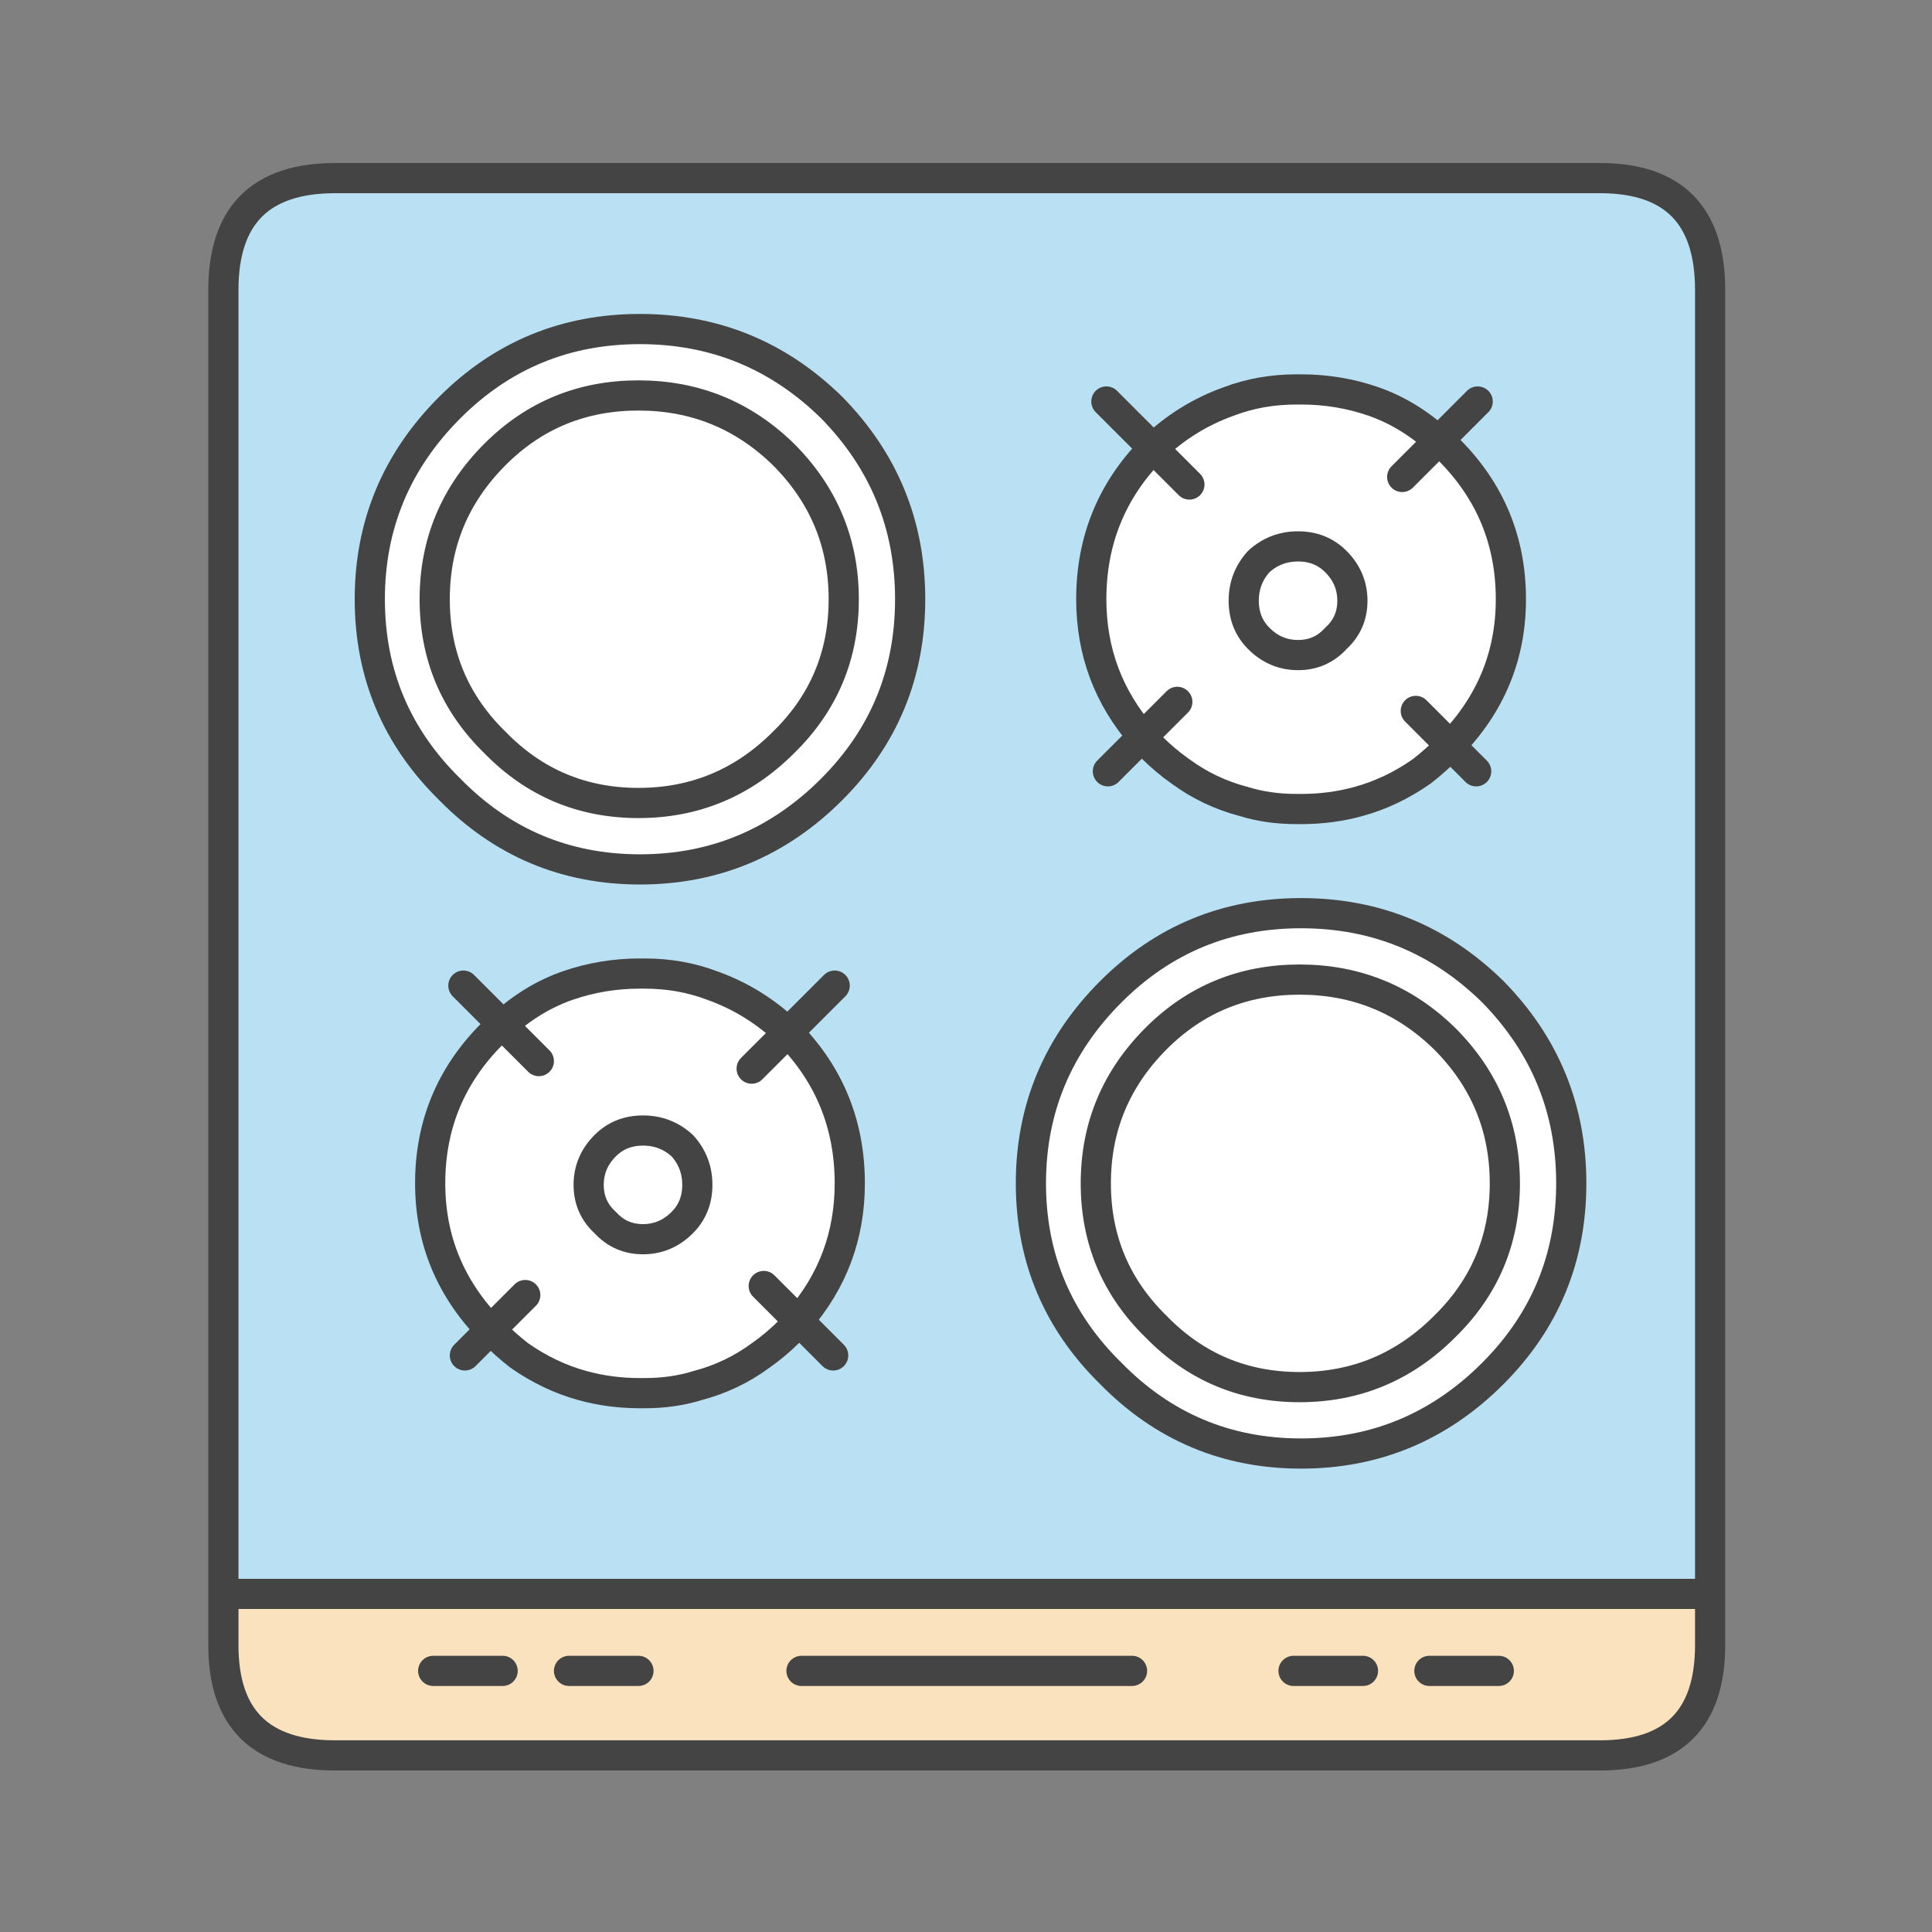 
<svg xmlns="http://www.w3.org/2000/svg" version="1.1" xmlns:xlink="http://www.w3.org/1999/xlink" preserveAspectRatio="none" x="0px" y="0px" width="64px" height="64px" viewBox="0 0 64 64">
<rect x="0" y="0" width="64" height="64" fill="#808080" stroke="none"/>
<defs>
<g id="Layer1_0_FILL">
<path fill="#FBE2BF" stroke="none" d="
M 7.4 54.3
L 7.4 56
Q 7.4 59.65 11.1 59.65
L 53 59.65
Q 56.65 59.65 56.65 56
L 56.65 54.3 7.4 54.3
M 26.55 56.85
L 37.5 56.85 26.55 56.85 Z"/>

<path fill="#BAE0F3" stroke="none" d="
M 56.65 11.1
Q 56.65 7.4 53 7.4
L 11.1 7.4
Q 7.4 7.4 7.4 11.1
L 7.4 54.3 56.65 54.3 56.65 11.1
M 47.65 16.1
Q 47.8 16.2 48 16.4 50.05 18.45 50.05 21.35 50.05 24.15 48.05 26.2
L 48.9 27.05 48.05 26.2
Q 48.05 26.25 48 26.25 47.55 26.7 47.1 27.05 46.1 27.75 45 28.05 44.1 28.3 43.1 28.3 43 28.3 42.95 28.3 42 28.3 41.2 28.05 40.05 27.75 39.1 27.05 38.6 26.7 38.15 26.25 37.95 26.05 37.85 25.9
L 36.7 27.05 37.85 25.9
Q 36.15 23.95 36.15 21.35 36.15 18.45 38.15 16.4 38.2 16.4 38.2 16.35
L 36.65 14.8 38.2 16.35
Q 39.3 15.3 40.7 14.8 41.75 14.4 42.95 14.4 43 14.4 43.1 14.4 44.35 14.4 45.5 14.8 46.65 15.2 47.65 16.1
L 48.95 14.8 47.65 16.1
M 16.3 35.75
Q 16.5 35.55 16.65 35.45
L 15.35 34.15 16.65 35.45
Q 17.65 34.55 18.8 34.15 19.95 33.75 21.2 33.75 21.3 33.75 21.35 33.75 22.55 33.75 23.6 34.15 25 34.65 26.1 35.7
L 27.65 34.15 26.1 35.7
Q 26.1 35.75 26.15 35.75 28.15 37.8 28.15 40.7 28.15 43.3 26.45 45.25
L 27.6 46.4 26.45 45.25
Q 26.35 45.4 26.15 45.6 25.7 46.05 25.2 46.4 24.25 47.1 23.1 47.4 22.3 47.65 21.35 47.65 21.3 47.65 21.2 47.65 20.2 47.65 19.3 47.4 18.2 47.1 17.2 46.4 16.75 46.05 16.3 45.6 16.25 45.6 16.25 45.55
L 15.4 46.4 16.25 45.55
Q 14.25 43.5 14.25 40.7 14.25 37.8 16.3 35.75 Z"/>

<path fill="#FFFFFF" stroke="none" d="
M 16.65 35.45
Q 16.5 35.55 16.3 35.75 14.25 37.8 14.25 40.7 14.25 43.5 16.25 45.55
L 17.4 44.4 16.25 45.55
Q 16.25 45.6 16.3 45.6 16.75 46.05 17.2 46.4 18.2 47.1 19.3 47.4 20.2 47.65 21.2 47.65 21.3 47.65 21.35 47.65 22.3 47.65 23.1 47.4 24.25 47.1 25.2 46.4 25.7 46.05 26.15 45.6 26.35 45.4 26.45 45.25
L 25.3 44.1 26.45 45.25
Q 28.15 43.3 28.15 40.7 28.15 37.8 26.15 35.75 26.1 35.75 26.1 35.7
L 24.9 36.9 26.1 35.7
Q 25 34.65 23.6 34.15 22.55 33.75 21.35 33.75 21.3 33.75 21.2 33.75 19.95 33.75 18.8 34.15 17.65 34.55 16.65 35.45
L 17.85 36.65 16.65 35.45
M 19.5 40.75
Q 19.5 40 20.05 39.45 20.55 38.95 21.3 38.95 22.05 38.95 22.6 39.45 23.1 40 23.1 40.75 23.1 41.5 22.6 42 22.05 42.55 21.3 42.55 20.55 42.55 20.05 42 19.5 41.5 19.5 40.75
M 20.05 39.45
Q 19.5 40 19.5 40.75 19.5 41.5 20.05 42 20.55 42.55 21.3 42.55 22.05 42.55 22.6 42 23.1 41.5 23.1 40.75 23.1 40 22.6 39.45 22.05 38.95 21.3 38.95 20.55 38.95 20.05 39.45
M 47.65 16.1
L 46.45 17.3 47.65 16.1
Q 46.65 15.2 45.5 14.8 44.35 14.4 43.1 14.4 43 14.4 42.95 14.4 41.75 14.4 40.7 14.8 39.3 15.3 38.2 16.35
L 39.4 17.55 38.2 16.35
Q 38.2 16.4 38.15 16.4 36.15 18.45 36.15 21.35 36.15 23.95 37.85 25.9
L 39 24.75 37.85 25.9
Q 37.95 26.05 38.15 26.25 38.6 26.7 39.1 27.05 40.05 27.75 41.2 28.05 42 28.3 42.95 28.3 43 28.3 43.1 28.3 44.1 28.3 45 28.05 46.1 27.75 47.1 27.05 47.55 26.7 48 26.25 48.05 26.25 48.05 26.2
L 46.9 25.05 48.05 26.2
Q 50.05 24.15 50.05 21.35 50.05 18.45 48 16.4 47.8 16.2 47.65 16.1
M 44.8 21.4
Q 44.8 22.15 44.25 22.65 43.75 23.2 43 23.2 42.25 23.2 41.7 22.65 41.2 22.15 41.2 21.4 41.2 20.65 41.7 20.1 42.25 19.6 43 19.6 43.75 19.6 44.25 20.1 44.8 20.65 44.8 21.4
M 44.25 22.65
Q 44.8 22.15 44.8 21.4 44.8 20.65 44.25 20.1 43.75 19.6 43 19.6 42.25 19.6 41.7 20.1 41.2 20.65 41.2 21.4 41.2 22.15 41.7 22.65 42.25 23.2 43 23.2 43.75 23.2 44.25 22.65 Z"/>
</g>

<g id="Layer1_0_MEMBER_0_FILL">
<path fill="#FFFFFF" stroke="none" d="
M 49.45 34.35
Q 46.8 31.75 43.1 31.75 39.4 31.75 36.8 34.35 34.15 37 34.15 40.7 34.15 44.4 36.8 47 39.4 49.65 43.1 49.65 46.8 49.65 49.45 47 52.05 44.4 52.05 40.7 52.05 37 49.45 34.35
M 43.05 33.95
Q 45.85 33.95 47.85 35.9 49.85 37.9 49.85 40.7 49.85 43.5 47.85 45.45 45.85 47.45 43.05 47.45 40.25 47.45 38.3 45.45 36.3 43.5 36.3 40.7 36.3 37.9 38.3 35.9 40.25 33.95 43.05 33.95
M 47.85 35.9
Q 45.85 33.95 43.05 33.95 40.25 33.95 38.3 35.9 36.3 37.9 36.3 40.7 36.3 43.5 38.3 45.45 40.25 47.45 43.05 47.45 45.85 47.45 47.85 45.45 49.85 43.5 49.85 40.7 49.85 37.9 47.85 35.9 Z"/>
</g>

<g id="Layer1_0_MEMBER_1_FILL">
<path fill="#FFFFFF" stroke="none" d="
M 49.45 47
Q 52.05 44.4 52.05 40.7 52.05 37 49.45 34.35 46.8 31.75 43.1 31.75 39.4 31.75 36.8 34.35 34.15 37 34.15 40.7 34.15 44.4 36.8 47 39.4 49.65 43.1 49.65 46.8 49.65 49.45 47
M 47.85 45.45
Q 45.85 47.45 43.05 47.45 40.25 47.45 38.3 45.45 36.3 43.5 36.3 40.7 36.3 37.9 38.3 35.9 40.25 33.95 43.05 33.95 45.85 33.95 47.85 35.9 49.85 37.9 49.85 40.7 49.85 43.5 47.85 45.45
M 43.05 47.45
Q 45.85 47.45 47.85 45.45 49.85 43.5 49.85 40.7 49.85 37.9 47.85 35.9 45.85 33.95 43.05 33.95 40.25 33.95 38.3 35.9 36.3 37.9 36.3 40.7 36.3 43.5 38.3 45.45 40.25 47.45 43.05 47.45 Z"/>
</g>

<path id="Layer1_0_1_STROKES" stroke="#444444" stroke-width="1" stroke-linejoin="round" stroke-linecap="round" fill="none" d="
M 7.4 54.3
L 7.4 11.1
Q 7.4 7.4 11.1 7.4
L 53 7.4
Q 56.65 7.4 56.65 11.1
L 56.65 54.3 56.65 56
Q 56.65 59.65 53 59.65
L 11.1 59.65
Q 7.4 59.65 7.4 56
L 7.4 54.3 56.65 54.3
M 46.45 17.3
L 47.65 16.1
Q 47.8 16.2 48 16.4 50.05 18.45 50.05 21.35 50.05 24.15 48.05 26.2
L 48.9 27.05
M 48.95 14.8
L 47.65 16.1
Q 46.65 15.2 45.5 14.8 44.35 14.4 43.1 14.4 43 14.4 42.95 14.4 41.75 14.4 40.7 14.8 39.3 15.3 38.2 16.35
L 39.4 17.55
M 44.8 21.4
Q 44.8 22.15 44.25 22.65 43.75 23.2 43 23.2 42.25 23.2 41.7 22.65 41.2 22.15 41.2 21.4 41.2 20.65 41.7 20.1 42.25 19.6 43 19.6 43.75 19.6 44.25 20.1 44.8 20.65 44.8 21.4 Z
M 48.05 26.2
Q 48.05 26.25 48 26.25 47.55 26.7 47.1 27.05 46.1 27.75 45 28.05 44.1 28.3 43.1 28.3 43 28.3 42.95 28.3 42 28.3 41.2 28.05 40.05 27.75 39.1 27.05 38.6 26.7 38.15 26.25 37.95 26.05 37.85 25.9
L 36.7 27.05
M 46.9 25.05
L 48.05 26.2
M 37.85 25.9
Q 36.15 23.95 36.15 21.35 36.15 18.45 38.15 16.4 38.2 16.4 38.2 16.35
L 36.65 14.8
M 16.65 35.45
Q 16.5 35.55 16.3 35.75 14.25 37.8 14.25 40.7 14.25 43.5 16.25 45.55
L 17.4 44.4
M 15.35 34.15
L 16.65 35.45
Q 17.65 34.55 18.8 34.15 19.95 33.75 21.2 33.75 21.3 33.75 21.35 33.75 22.55 33.75 23.6 34.15 25 34.65 26.1 35.7
L 27.65 34.15
M 16.65 35.45
L 17.85 36.65
M 19.5 40.75
Q 19.5 41.5 20.05 42 20.55 42.55 21.3 42.55 22.05 42.55 22.6 42 23.1 41.5 23.1 40.75 23.1 40 22.6 39.45 22.05 38.95 21.3 38.95 20.55 38.95 20.05 39.45 19.5 40 19.5 40.75 Z
M 16.25 45.55
Q 16.25 45.6 16.3 45.6 16.75 46.05 17.2 46.4 18.2 47.1 19.3 47.4 20.2 47.65 21.2 47.65 21.3 47.65 21.35 47.65 22.3 47.65 23.1 47.4 24.25 47.1 25.2 46.4 25.7 46.05 26.15 45.6 26.35 45.4 26.45 45.25
L 25.3 44.1
M 16.25 45.55
L 15.4 46.4
M 39 24.75
L 37.85 25.9
M 26.45 45.25
Q 28.15 43.3 28.15 40.7 28.15 37.8 26.15 35.75 26.1 35.75 26.1 35.7
L 24.9 36.9
M 26.45 45.25
L 27.6 46.4
M 26.55 56.85
L 37.5 56.85"/>

<path id="Layer1_0_MEMBER_0_1_STROKES" stroke="#444444" stroke-width="1" stroke-linejoin="round" stroke-linecap="round" fill="none" d="
M 34.15 40.7
Q 34.15 44.4 36.8 47 39.4 49.65 43.1 49.65 46.8 49.65 49.45 47 52.05 44.4 52.05 40.7 52.05 37 49.45 34.35 46.8 31.75 43.1 31.75 39.4 31.75 36.8 34.35 34.15 37 34.15 40.7 Z
M 36.3 40.7
Q 36.3 43.5 38.3 45.45 40.25 47.45 43.05 47.45 45.85 47.45 47.85 45.45 49.85 43.5 49.85 40.7 49.85 37.9 47.85 35.9 45.85 33.95 43.05 33.95 40.25 33.95 38.3 35.9 36.3 37.9 36.3 40.7 Z"/>

<path id="Layer1_0_MEMBER_1_1_STROKES" stroke="#444444" stroke-width="1" stroke-linejoin="round" stroke-linecap="round" fill="none" d="
M 34.15 40.7
Q 34.15 44.4 36.8 47 39.4 49.65 43.1 49.65 46.8 49.65 49.45 47 52.05 44.4 52.05 40.7 52.05 37 49.45 34.35 46.8 31.75 43.1 31.75 39.4 31.75 36.8 34.35 34.15 37 34.15 40.7 Z
M 36.3 40.7
Q 36.3 43.5 38.3 45.45 40.25 47.45 43.05 47.45 45.85 47.45 47.85 45.45 49.85 43.5 49.85 40.7 49.85 37.9 47.85 35.9 45.85 33.95 43.05 33.95 40.25 33.95 38.3 35.9 36.3 37.9 36.3 40.7 Z"/>

<path id="Layer1_0_MEMBER_2_1_STROKES" stroke="#444444" stroke-width="1" stroke-linejoin="round" stroke-linecap="round" fill="none" d="
M 18.75 56.85
L 21.05 56.85
M 14.25 56.85
L 16.55 56.85
M 42.75 56.85
L 45.05 56.85
M 47.25 56.85
L 49.55 56.85"/>
</defs>

<g transform="matrix( 1, 0, 0, 1, 0,-1.5) ">
<use xlink:href="#Layer1_0_FILL"/>

<use xlink:href="#Layer1_0_1_STROKES"/>
</g>

<g transform="matrix( 1, 0, 0, 1, 0,-1.5) ">
<use xlink:href="#Layer1_0_MEMBER_0_FILL"/>

<use xlink:href="#Layer1_0_MEMBER_0_1_STROKES"/>
</g>

<g transform="matrix( 1, 0, 0, 1, -21.9,-20.85) ">
<use xlink:href="#Layer1_0_MEMBER_1_FILL"/>

<use xlink:href="#Layer1_0_MEMBER_1_1_STROKES"/>
</g>

<g transform="matrix( 1, 0, 0, 1, 0.1,-1.5) ">
<use xlink:href="#Layer1_0_MEMBER_2_1_STROKES"/>
</g>
</svg>
